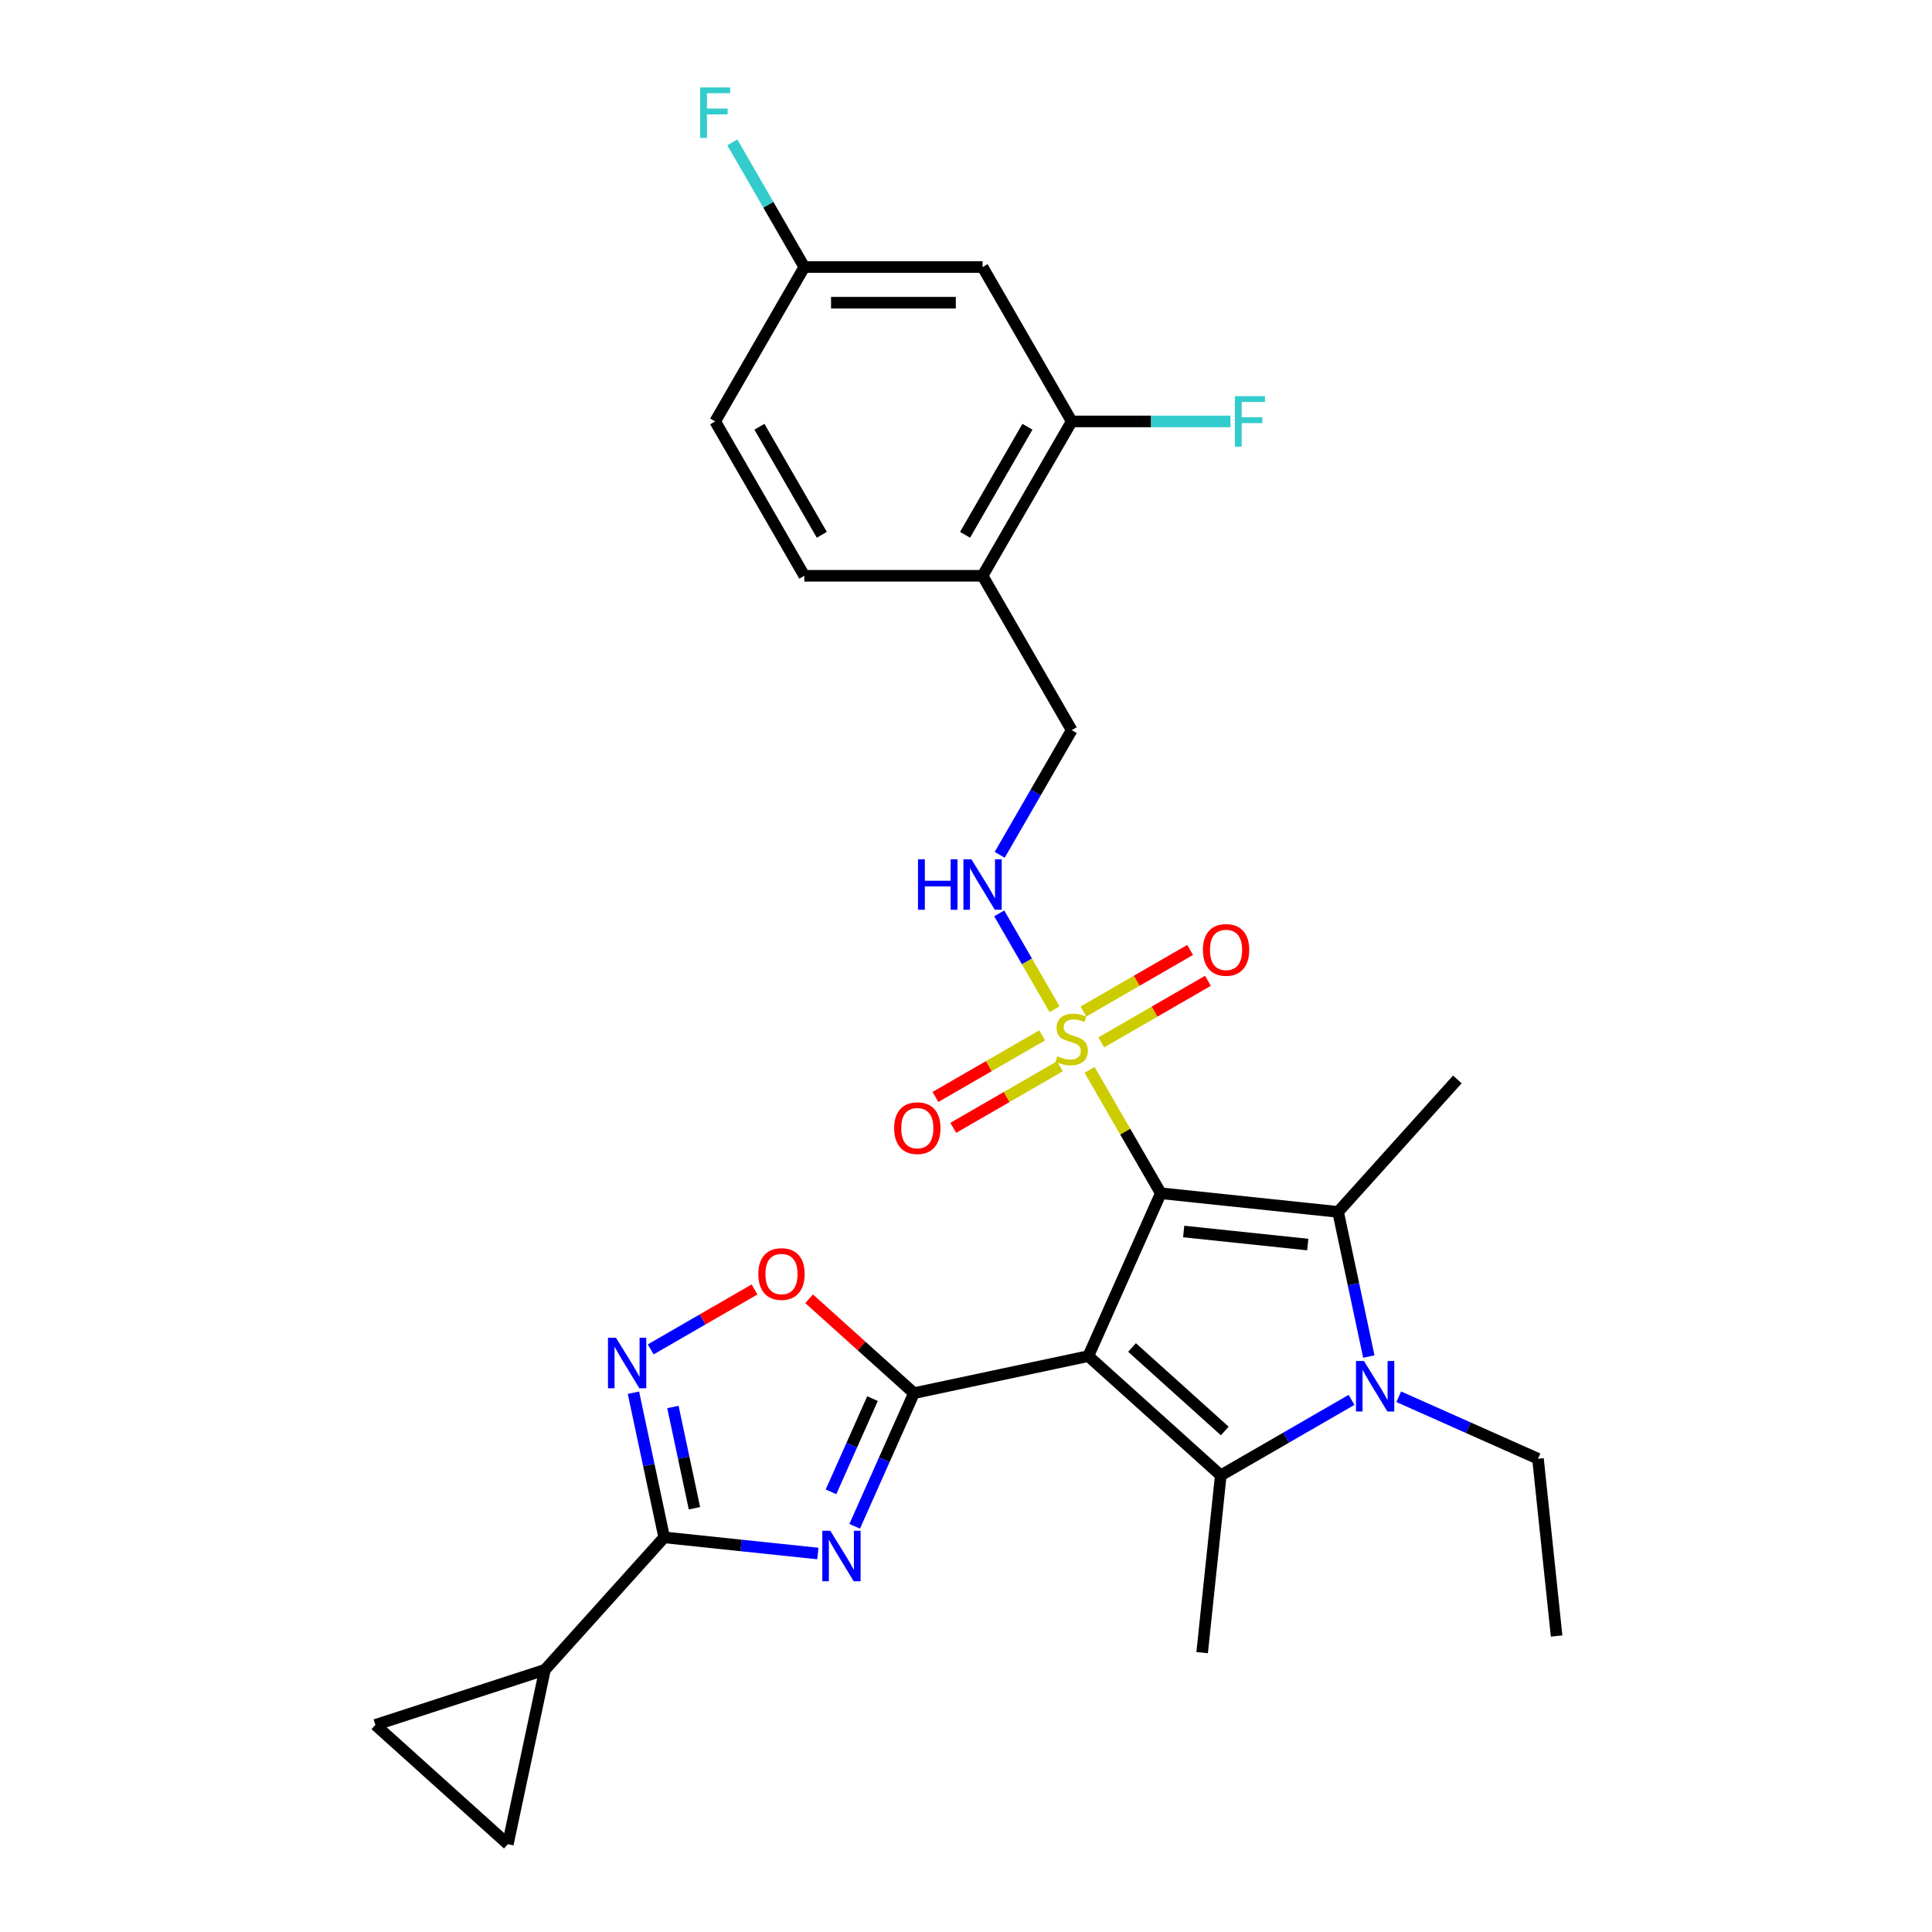<?xml version='1.0' encoding='iso-8859-1'?>
<svg version='1.1' baseProfile='full'
              xmlns='http://www.w3.org/2000/svg'
                      xmlns:rdkit='http://www.rdkit.org/xml'
                      xmlns:xlink='http://www.w3.org/1999/xlink'
                  xml:space='preserve'
width='1000px' height='1000px' viewBox='0 0 1000 1000'>
<!-- END OF HEADER -->
<rect style='opacity:1.0;fill:#FFFFFF;stroke:none' width='1000' height='1000' x='0' y='0'> </rect>
<path class='bond-0' d='M 600.833,617.629 L 563.307,701.914' style='fill:none;fill-rule:evenodd;stroke:#000000;stroke-width:6px;stroke-linecap:butt;stroke-linejoin:miter;stroke-opacity:1' />
<path class='bond-1' d='M 600.833,617.629 L 582.397,585.696' style='fill:none;fill-rule:evenodd;stroke:#000000;stroke-width:6px;stroke-linecap:butt;stroke-linejoin:miter;stroke-opacity:1' />
<path class='bond-1' d='M 582.397,585.696 L 563.961,553.763' style='fill:none;fill-rule:evenodd;stroke:#CCCC00;stroke-width:6px;stroke-linecap:butt;stroke-linejoin:miter;stroke-opacity:1' />
<path class='bond-3' d='M 600.833,617.629 L 692.589,627.273' style='fill:none;fill-rule:evenodd;stroke:#000000;stroke-width:6px;stroke-linecap:butt;stroke-linejoin:miter;stroke-opacity:1' />
<path class='bond-3' d='M 612.668,637.427 L 676.897,644.177' style='fill:none;fill-rule:evenodd;stroke:#000000;stroke-width:6px;stroke-linecap:butt;stroke-linejoin:miter;stroke-opacity:1' />
<path class='bond-2' d='M 563.307,701.914 L 473.062,721.096' style='fill:none;fill-rule:evenodd;stroke:#000000;stroke-width:6px;stroke-linecap:butt;stroke-linejoin:miter;stroke-opacity:1' />
<path class='bond-4' d='M 563.307,701.914 L 631.871,763.649' style='fill:none;fill-rule:evenodd;stroke:#000000;stroke-width:6px;stroke-linecap:butt;stroke-linejoin:miter;stroke-opacity:1' />
<path class='bond-4' d='M 585.939,697.461 L 633.933,740.676' style='fill:none;fill-rule:evenodd;stroke:#000000;stroke-width:6px;stroke-linecap:butt;stroke-linejoin:miter;stroke-opacity:1' />
<path class='bond-11' d='M 545.85,522.394 L 531.52,497.575' style='fill:none;fill-rule:evenodd;stroke:#CCCC00;stroke-width:6px;stroke-linecap:butt;stroke-linejoin:miter;stroke-opacity:1' />
<path class='bond-11' d='M 531.52,497.575 L 517.191,472.756' style='fill:none;fill-rule:evenodd;stroke:#0000FF;stroke-width:6px;stroke-linecap:butt;stroke-linejoin:miter;stroke-opacity:1' />
<path class='bond-16' d='M 570,539.55 L 597.612,523.608' style='fill:none;fill-rule:evenodd;stroke:#CCCC00;stroke-width:6px;stroke-linecap:butt;stroke-linejoin:miter;stroke-opacity:1' />
<path class='bond-16' d='M 597.612,523.608 L 625.224,507.666' style='fill:none;fill-rule:evenodd;stroke:#FF0000;stroke-width:6px;stroke-linecap:butt;stroke-linejoin:miter;stroke-opacity:1' />
<path class='bond-16' d='M 560.774,523.57 L 588.386,507.628' style='fill:none;fill-rule:evenodd;stroke:#CCCC00;stroke-width:6px;stroke-linecap:butt;stroke-linejoin:miter;stroke-opacity:1' />
<path class='bond-16' d='M 588.386,507.628 L 615.998,491.686' style='fill:none;fill-rule:evenodd;stroke:#FF0000;stroke-width:6px;stroke-linecap:butt;stroke-linejoin:miter;stroke-opacity:1' />
<path class='bond-17' d='M 539.406,535.907 L 511.793,551.849' style='fill:none;fill-rule:evenodd;stroke:#CCCC00;stroke-width:6px;stroke-linecap:butt;stroke-linejoin:miter;stroke-opacity:1' />
<path class='bond-17' d='M 511.793,551.849 L 484.181,567.791' style='fill:none;fill-rule:evenodd;stroke:#FF0000;stroke-width:6px;stroke-linecap:butt;stroke-linejoin:miter;stroke-opacity:1' />
<path class='bond-17' d='M 548.632,551.887 L 521.02,567.829' style='fill:none;fill-rule:evenodd;stroke:#CCCC00;stroke-width:6px;stroke-linecap:butt;stroke-linejoin:miter;stroke-opacity:1' />
<path class='bond-17' d='M 521.02,567.829 L 493.407,583.771' style='fill:none;fill-rule:evenodd;stroke:#FF0000;stroke-width:6px;stroke-linecap:butt;stroke-linejoin:miter;stroke-opacity:1' />
<path class='bond-6' d='M 473.062,721.096 L 457.721,755.553' style='fill:none;fill-rule:evenodd;stroke:#000000;stroke-width:6px;stroke-linecap:butt;stroke-linejoin:miter;stroke-opacity:1' />
<path class='bond-6' d='M 457.721,755.553 L 442.38,790.01' style='fill:none;fill-rule:evenodd;stroke:#0000FF;stroke-width:6px;stroke-linecap:butt;stroke-linejoin:miter;stroke-opacity:1' />
<path class='bond-6' d='M 451.603,723.928 L 440.864,748.048' style='fill:none;fill-rule:evenodd;stroke:#000000;stroke-width:6px;stroke-linecap:butt;stroke-linejoin:miter;stroke-opacity:1' />
<path class='bond-6' d='M 440.864,748.048 L 430.125,772.168' style='fill:none;fill-rule:evenodd;stroke:#0000FF;stroke-width:6px;stroke-linecap:butt;stroke-linejoin:miter;stroke-opacity:1' />
<path class='bond-9' d='M 473.062,721.096 L 445.931,696.667' style='fill:none;fill-rule:evenodd;stroke:#000000;stroke-width:6px;stroke-linecap:butt;stroke-linejoin:miter;stroke-opacity:1' />
<path class='bond-9' d='M 445.931,696.667 L 418.799,672.237' style='fill:none;fill-rule:evenodd;stroke:#FF0000;stroke-width:6px;stroke-linecap:butt;stroke-linejoin:miter;stroke-opacity:1' />
<path class='bond-5' d='M 692.589,627.273 L 700.547,664.71' style='fill:none;fill-rule:evenodd;stroke:#000000;stroke-width:6px;stroke-linecap:butt;stroke-linejoin:miter;stroke-opacity:1' />
<path class='bond-5' d='M 700.547,664.71 L 708.504,702.147' style='fill:none;fill-rule:evenodd;stroke:#0000FF;stroke-width:6px;stroke-linecap:butt;stroke-linejoin:miter;stroke-opacity:1' />
<path class='bond-24' d='M 692.589,627.273 L 754.324,558.709' style='fill:none;fill-rule:evenodd;stroke:#000000;stroke-width:6px;stroke-linecap:butt;stroke-linejoin:miter;stroke-opacity:1' />
<path class='bond-23' d='M 631.871,763.649 L 622.227,855.404' style='fill:none;fill-rule:evenodd;stroke:#000000;stroke-width:6px;stroke-linecap:butt;stroke-linejoin:miter;stroke-opacity:1' />
<path class='bond-29' d='M 631.871,763.649 L 665.713,744.11' style='fill:none;fill-rule:evenodd;stroke:#000000;stroke-width:6px;stroke-linecap:butt;stroke-linejoin:miter;stroke-opacity:1' />
<path class='bond-29' d='M 665.713,744.11 L 699.556,724.57' style='fill:none;fill-rule:evenodd;stroke:#0000FF;stroke-width:6px;stroke-linecap:butt;stroke-linejoin:miter;stroke-opacity:1' />
<path class='bond-22' d='M 723.987,722.957 L 760.022,739' style='fill:none;fill-rule:evenodd;stroke:#0000FF;stroke-width:6px;stroke-linecap:butt;stroke-linejoin:miter;stroke-opacity:1' />
<path class='bond-22' d='M 760.022,739 L 796.056,755.044' style='fill:none;fill-rule:evenodd;stroke:#000000;stroke-width:6px;stroke-linecap:butt;stroke-linejoin:miter;stroke-opacity:1' />
<path class='bond-7' d='M 423.321,804.097 L 383.551,799.917' style='fill:none;fill-rule:evenodd;stroke:#0000FF;stroke-width:6px;stroke-linecap:butt;stroke-linejoin:miter;stroke-opacity:1' />
<path class='bond-7' d='M 383.551,799.917 L 343.78,795.737' style='fill:none;fill-rule:evenodd;stroke:#000000;stroke-width:6px;stroke-linecap:butt;stroke-linejoin:miter;stroke-opacity:1' />
<path class='bond-10' d='M 343.78,795.737 L 282.045,864.3' style='fill:none;fill-rule:evenodd;stroke:#000000;stroke-width:6px;stroke-linecap:butt;stroke-linejoin:miter;stroke-opacity:1' />
<path class='bond-30' d='M 343.78,795.737 L 335.823,758.3' style='fill:none;fill-rule:evenodd;stroke:#000000;stroke-width:6px;stroke-linecap:butt;stroke-linejoin:miter;stroke-opacity:1' />
<path class='bond-30' d='M 335.823,758.3 L 327.865,720.862' style='fill:none;fill-rule:evenodd;stroke:#0000FF;stroke-width:6px;stroke-linecap:butt;stroke-linejoin:miter;stroke-opacity:1' />
<path class='bond-30' d='M 359.442,780.669 L 353.872,754.463' style='fill:none;fill-rule:evenodd;stroke:#000000;stroke-width:6px;stroke-linecap:butt;stroke-linejoin:miter;stroke-opacity:1' />
<path class='bond-30' d='M 353.872,754.463 L 348.302,728.257' style='fill:none;fill-rule:evenodd;stroke:#0000FF;stroke-width:6px;stroke-linecap:butt;stroke-linejoin:miter;stroke-opacity:1' />
<path class='bond-8' d='M 336.814,698.439 L 363.682,682.927' style='fill:none;fill-rule:evenodd;stroke:#0000FF;stroke-width:6px;stroke-linecap:butt;stroke-linejoin:miter;stroke-opacity:1' />
<path class='bond-8' d='M 363.682,682.927 L 390.551,667.414' style='fill:none;fill-rule:evenodd;stroke:#FF0000;stroke-width:6px;stroke-linecap:butt;stroke-linejoin:miter;stroke-opacity:1' />
<path class='bond-12' d='M 282.045,864.3 L 262.863,954.545' style='fill:none;fill-rule:evenodd;stroke:#000000;stroke-width:6px;stroke-linecap:butt;stroke-linejoin:miter;stroke-opacity:1' />
<path class='bond-13' d='M 282.045,864.3 L 194.3,892.811' style='fill:none;fill-rule:evenodd;stroke:#000000;stroke-width:6px;stroke-linecap:butt;stroke-linejoin:miter;stroke-opacity:1' />
<path class='bond-19' d='M 517.446,442.457 L 536.075,410.192' style='fill:none;fill-rule:evenodd;stroke:#0000FF;stroke-width:6px;stroke-linecap:butt;stroke-linejoin:miter;stroke-opacity:1' />
<path class='bond-19' d='M 536.075,410.192 L 554.703,377.927' style='fill:none;fill-rule:evenodd;stroke:#000000;stroke-width:6px;stroke-linecap:butt;stroke-linejoin:miter;stroke-opacity:1' />
<path class='bond-31' d='M 262.863,954.545 L 194.3,892.811' style='fill:none;fill-rule:evenodd;stroke:#000000;stroke-width:6px;stroke-linecap:butt;stroke-linejoin:miter;stroke-opacity:1' />
<path class='bond-14' d='M 554.703,218.126 L 508.572,298.027' style='fill:none;fill-rule:evenodd;stroke:#000000;stroke-width:6px;stroke-linecap:butt;stroke-linejoin:miter;stroke-opacity:1' />
<path class='bond-14' d='M 531.803,220.885 L 499.512,276.815' style='fill:none;fill-rule:evenodd;stroke:#000000;stroke-width:6px;stroke-linecap:butt;stroke-linejoin:miter;stroke-opacity:1' />
<path class='bond-18' d='M 554.703,218.126 L 508.572,138.225' style='fill:none;fill-rule:evenodd;stroke:#000000;stroke-width:6px;stroke-linecap:butt;stroke-linejoin:miter;stroke-opacity:1' />
<path class='bond-25' d='M 554.703,218.126 L 595.796,218.126' style='fill:none;fill-rule:evenodd;stroke:#000000;stroke-width:6px;stroke-linecap:butt;stroke-linejoin:miter;stroke-opacity:1' />
<path class='bond-25' d='M 595.796,218.126 L 636.889,218.126' style='fill:none;fill-rule:evenodd;stroke:#33CCCC;stroke-width:6px;stroke-linecap:butt;stroke-linejoin:miter;stroke-opacity:1' />
<path class='bond-15' d='M 508.572,298.027 L 554.703,377.927' style='fill:none;fill-rule:evenodd;stroke:#000000;stroke-width:6px;stroke-linecap:butt;stroke-linejoin:miter;stroke-opacity:1' />
<path class='bond-20' d='M 508.572,298.027 L 416.311,298.027' style='fill:none;fill-rule:evenodd;stroke:#000000;stroke-width:6px;stroke-linecap:butt;stroke-linejoin:miter;stroke-opacity:1' />
<path class='bond-32' d='M 508.572,138.225 L 416.311,138.225' style='fill:none;fill-rule:evenodd;stroke:#000000;stroke-width:6px;stroke-linecap:butt;stroke-linejoin:miter;stroke-opacity:1' />
<path class='bond-32' d='M 494.733,156.678 L 430.15,156.678' style='fill:none;fill-rule:evenodd;stroke:#000000;stroke-width:6px;stroke-linecap:butt;stroke-linejoin:miter;stroke-opacity:1' />
<path class='bond-26' d='M 416.311,298.027 L 370.18,218.126' style='fill:none;fill-rule:evenodd;stroke:#000000;stroke-width:6px;stroke-linecap:butt;stroke-linejoin:miter;stroke-opacity:1' />
<path class='bond-26' d='M 425.371,276.815 L 393.08,220.885' style='fill:none;fill-rule:evenodd;stroke:#000000;stroke-width:6px;stroke-linecap:butt;stroke-linejoin:miter;stroke-opacity:1' />
<path class='bond-21' d='M 416.311,138.225 L 370.18,218.126' style='fill:none;fill-rule:evenodd;stroke:#000000;stroke-width:6px;stroke-linecap:butt;stroke-linejoin:miter;stroke-opacity:1' />
<path class='bond-27' d='M 416.311,138.225 L 397.683,105.96' style='fill:none;fill-rule:evenodd;stroke:#000000;stroke-width:6px;stroke-linecap:butt;stroke-linejoin:miter;stroke-opacity:1' />
<path class='bond-27' d='M 397.683,105.96 L 379.055,73.695' style='fill:none;fill-rule:evenodd;stroke:#33CCCC;stroke-width:6px;stroke-linecap:butt;stroke-linejoin:miter;stroke-opacity:1' />
<path class='bond-28' d='M 796.056,755.044 L 805.7,846.8' style='fill:none;fill-rule:evenodd;stroke:#000000;stroke-width:6px;stroke-linecap:butt;stroke-linejoin:miter;stroke-opacity:1' />
<path  class='atom-2' d='M 547.322 546.696
Q 547.617 546.807, 548.835 547.323
Q 550.053 547.84, 551.381 548.172
Q 552.747 548.467, 554.075 548.467
Q 556.548 548.467, 557.987 547.287
Q 559.427 546.069, 559.427 543.965
Q 559.427 542.526, 558.688 541.64
Q 557.987 540.754, 556.88 540.275
Q 555.773 539.795, 553.928 539.241
Q 551.603 538.54, 550.2 537.876
Q 548.835 537.212, 547.838 535.809
Q 546.879 534.407, 546.879 532.045
Q 546.879 528.76, 549.093 526.731
Q 551.344 524.701, 555.773 524.701
Q 558.799 524.701, 562.231 526.14
L 561.382 528.982
Q 558.246 527.69, 555.884 527.69
Q 553.337 527.69, 551.935 528.76
Q 550.533 529.794, 550.569 531.602
Q 550.569 533.005, 551.271 533.853
Q 552.009 534.702, 553.042 535.182
Q 554.112 535.662, 555.884 536.215
Q 558.246 536.953, 559.648 537.691
Q 561.05 538.429, 562.047 539.943
Q 563.08 541.419, 563.08 543.965
Q 563.08 547.582, 560.644 549.538
Q 558.246 551.457, 554.223 551.457
Q 551.898 551.457, 550.127 550.94
Q 548.392 550.46, 546.325 549.612
L 547.322 546.696
' fill='#CCCC00'/>
<path  class='atom-6' d='M 705.996 704.454
L 714.558 718.293
Q 715.406 719.658, 716.772 722.131
Q 718.137 724.604, 718.211 724.751
L 718.211 704.454
L 721.68 704.454
L 721.68 730.582
L 718.101 730.582
L 708.911 715.451
Q 707.841 713.68, 706.697 711.65
Q 705.59 709.62, 705.258 708.993
L 705.258 730.582
L 701.863 730.582
L 701.863 704.454
L 705.996 704.454
' fill='#0000FF'/>
<path  class='atom-7' d='M 429.761 792.317
L 438.322 806.156
Q 439.171 807.521, 440.537 809.994
Q 441.902 812.466, 441.976 812.614
L 441.976 792.317
L 445.445 792.317
L 445.445 818.445
L 441.865 818.445
L 432.676 803.314
Q 431.606 801.543, 430.462 799.513
Q 429.355 797.483, 429.023 796.856
L 429.023 818.445
L 425.627 818.445
L 425.627 792.317
L 429.761 792.317
' fill='#0000FF'/>
<path  class='atom-9' d='M 318.823 692.428
L 327.384 706.267
Q 328.233 707.632, 329.599 710.105
Q 330.964 712.577, 331.038 712.725
L 331.038 692.428
L 334.507 692.428
L 334.507 718.556
L 330.927 718.556
L 321.738 703.425
Q 320.668 701.654, 319.524 699.624
Q 318.417 697.594, 318.084 696.967
L 318.084 718.556
L 314.689 718.556
L 314.689 692.428
L 318.823 692.428
' fill='#0000FF'/>
<path  class='atom-10' d='M 392.505 659.435
Q 392.505 653.161, 395.605 649.655
Q 398.705 646.149, 404.499 646.149
Q 410.293 646.149, 413.393 649.655
Q 416.493 653.161, 416.493 659.435
Q 416.493 665.782, 413.356 669.399
Q 410.219 672.979, 404.499 672.979
Q 398.742 672.979, 395.605 669.399
Q 392.505 665.819, 392.505 659.435
M 404.499 670.026
Q 408.484 670.026, 410.625 667.369
Q 412.802 664.675, 412.802 659.435
Q 412.802 654.305, 410.625 651.722
Q 408.484 649.102, 404.499 649.102
Q 400.513 649.102, 398.336 651.685
Q 396.195 654.268, 396.195 659.435
Q 396.195 664.712, 398.336 667.369
Q 400.513 670.026, 404.499 670.026
' fill='#FF0000'/>
<path  class='atom-12' d='M 475.155 444.763
L 478.698 444.763
L 478.698 455.872
L 492.057 455.872
L 492.057 444.763
L 495.6 444.763
L 495.6 470.892
L 492.057 470.892
L 492.057 458.824
L 478.698 458.824
L 478.698 470.892
L 475.155 470.892
L 475.155 444.763
' fill='#0000FF'/>
<path  class='atom-12' d='M 502.797 444.763
L 511.358 458.603
Q 512.207 459.968, 513.573 462.441
Q 514.938 464.913, 515.012 465.061
L 515.012 444.763
L 518.481 444.763
L 518.481 470.892
L 514.901 470.892
L 505.712 455.761
Q 504.642 453.99, 503.498 451.96
Q 502.391 449.93, 502.058 449.303
L 502.058 470.892
L 498.663 470.892
L 498.663 444.763
L 502.797 444.763
' fill='#0000FF'/>
<path  class='atom-17' d='M 622.609 491.671
Q 622.609 485.398, 625.709 481.892
Q 628.809 478.386, 634.603 478.386
Q 640.397 478.386, 643.497 481.892
Q 646.597 485.398, 646.597 491.671
Q 646.597 498.019, 643.46 501.636
Q 640.324 505.215, 634.603 505.215
Q 628.846 505.215, 625.709 501.636
Q 622.609 498.056, 622.609 491.671
M 634.603 502.263
Q 638.589 502.263, 640.729 499.606
Q 642.907 496.912, 642.907 491.671
Q 642.907 486.542, 640.729 483.958
Q 638.589 481.338, 634.603 481.338
Q 630.618 481.338, 628.44 483.922
Q 626.3 486.505, 626.3 491.671
Q 626.3 496.949, 628.44 499.606
Q 630.618 502.263, 634.603 502.263
' fill='#FF0000'/>
<path  class='atom-18' d='M 462.808 583.933
Q 462.808 577.659, 465.908 574.153
Q 469.008 570.647, 474.802 570.647
Q 480.596 570.647, 483.696 574.153
Q 486.796 577.659, 486.796 583.933
Q 486.796 590.28, 483.659 593.897
Q 480.522 597.477, 474.802 597.477
Q 469.045 597.477, 465.908 593.897
Q 462.808 590.317, 462.808 583.933
M 474.802 594.524
Q 478.788 594.524, 480.928 591.867
Q 483.106 589.173, 483.106 583.933
Q 483.106 578.803, 480.928 576.22
Q 478.788 573.599, 474.802 573.599
Q 470.816 573.599, 468.639 576.183
Q 466.499 578.766, 466.499 583.933
Q 466.499 589.21, 468.639 591.867
Q 470.816 594.524, 474.802 594.524
' fill='#FF0000'/>
<path  class='atom-26' d='M 639.196 205.062
L 654.732 205.062
L 654.732 208.051
L 642.702 208.051
L 642.702 215.985
L 653.404 215.985
L 653.404 219.012
L 642.702 219.012
L 642.702 231.19
L 639.196 231.19
L 639.196 205.062
' fill='#33CCCC'/>
<path  class='atom-28' d='M 362.412 45.261
L 377.949 45.261
L 377.949 48.25
L 365.918 48.25
L 365.918 56.184
L 376.62 56.184
L 376.62 59.21
L 365.918 59.21
L 365.918 71.389
L 362.412 71.389
L 362.412 45.261
' fill='#33CCCC'/>
</svg>
